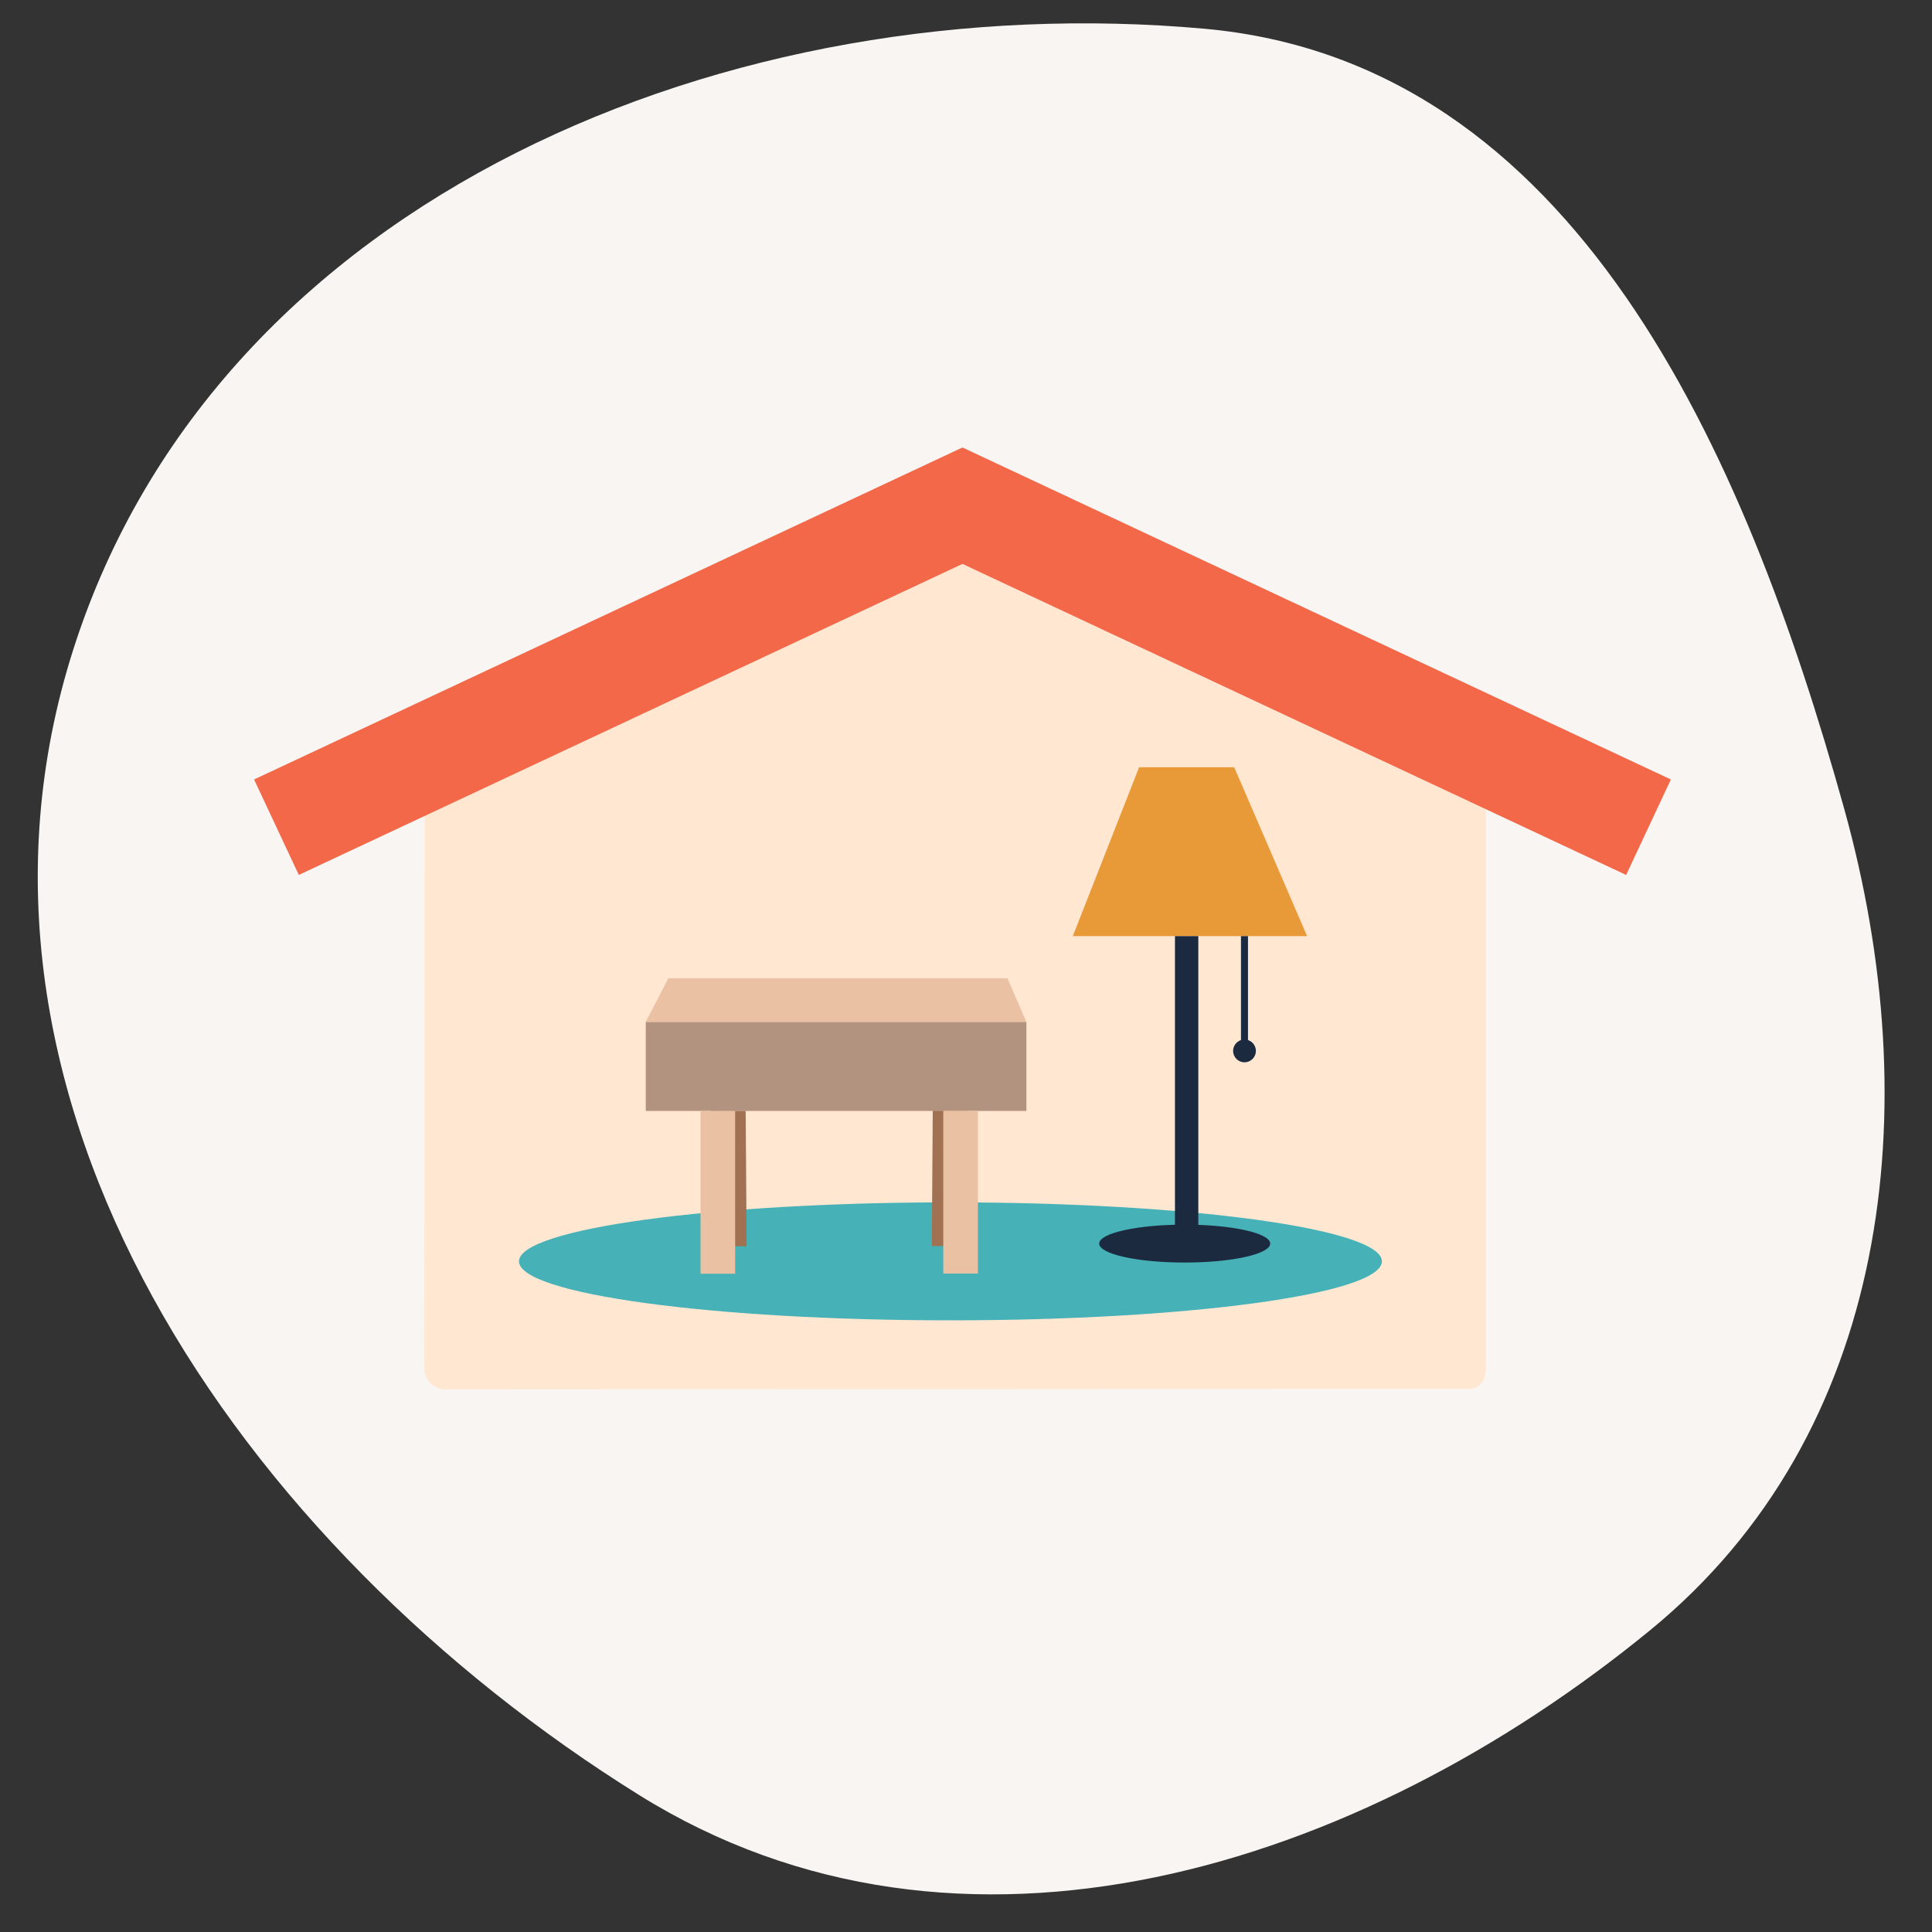 <svg xmlns="http://www.w3.org/2000/svg" width="227" height="227" viewBox="0 0 227 227" fill="none"><rect x="0" y="0" width="227" height="227" fill="#333333" stroke="none"/><path fill-rule="evenodd" clip-rule="evenodd" d="M141.558 3.381C185.035 7.309 204.98 52.945 216.685 95.029C226.477 130.236 222.153 168.391 193.89 191.535C159.573 219.636 112.793 234.372 75.14 210.937C28.155 181.696 -8.24 128.968 8.635 76.237C25.668 23.009 85.932 -1.643 141.558 3.381Z" fill="#F8F5F2"/><g clip-path="url(#clip0_4163_693)"><path d="M111.29 62.364C111.896 62.11 112.58 62.105 113.19 62.359L172.246 86.766C173.213 87.333 174.141 83.445 174.566 84.651V160.773C174.566 162.141 173.931 163.181 172.564 163.181L52.346 163.254C51.023 163.254 49.934 162.219 49.87 160.895L49.851 160.534L49.919 86.673L50.236 86.537C70.423 77.828 91.006 70.843 111.295 62.364H111.29Z" fill="#FFE7D2"/><path d="M111.672 155.132C139.669 155.132 162.366 152.029 162.366 148.201C162.366 144.373 139.669 141.27 111.672 141.27C83.674 141.27 60.977 144.373 60.977 148.201C60.977 152.029 83.674 155.132 111.672 155.132Z" fill="#46B2B7"/><path d="M120.595 120.068H75.874V130.53H120.595V120.068Z" fill="#B1937F"/><path d="M75.874 120.067L78.531 114.939H118.363L120.595 120.067" fill="#EAC1A2"/><path d="M87.728 146.428H83.66L83.543 130.53H87.611L87.728 146.428Z" fill="#A07253"/><path d="M86.375 130.53H82.307V149.656H86.375V130.53Z" fill="#EAC1A2"/><path d="M109.483 146.404H113.547L113.664 130.51H109.595L109.483 146.404Z" fill="#A07253"/><path d="M110.831 149.632H114.9V130.505H110.831V149.632Z" fill="#EAC1A2"/><path d="M133.841 90.146H145.012L153.579 109.991H126.051L133.841 90.146Z" fill="#E89938"/><path d="M139.194 148.343C144.743 148.343 149.241 147.346 149.241 146.115C149.241 144.885 144.743 143.888 139.194 143.888C133.645 143.888 129.147 144.885 129.147 146.115C129.147 147.346 133.645 148.343 139.194 148.343Z" fill="#1C2A3F"/><path d="M140.796 109.991H138.051V146.115H140.796V109.991Z" fill="#1C2A3F"/><path d="M146.633 109.991H145.808V122.978H146.633V109.991Z" fill="#1C2A3F"/><path d="M146.223 124.815C146.962 124.815 147.561 124.216 147.561 123.477C147.561 122.738 146.962 122.138 146.223 122.138C145.484 122.138 144.885 122.738 144.885 123.477C144.885 124.216 145.484 124.815 146.223 124.815Z" fill="#1C2A3F"/><path d="M118.318 63.803L113.062 52.587L29.853 91.583L35.109 102.799L118.318 63.803Z" fill="#F26849"/><path d="M191.062 102.801L196.318 91.585L113.109 52.589L107.853 63.805L191.062 102.801Z" fill="#F26849"/></g><defs><clipPath id="clip0_4163_693"><rect width="166.462" height="110.668" fill="white" transform="translate(29.855 52.586)"/></clipPath></defs></svg>